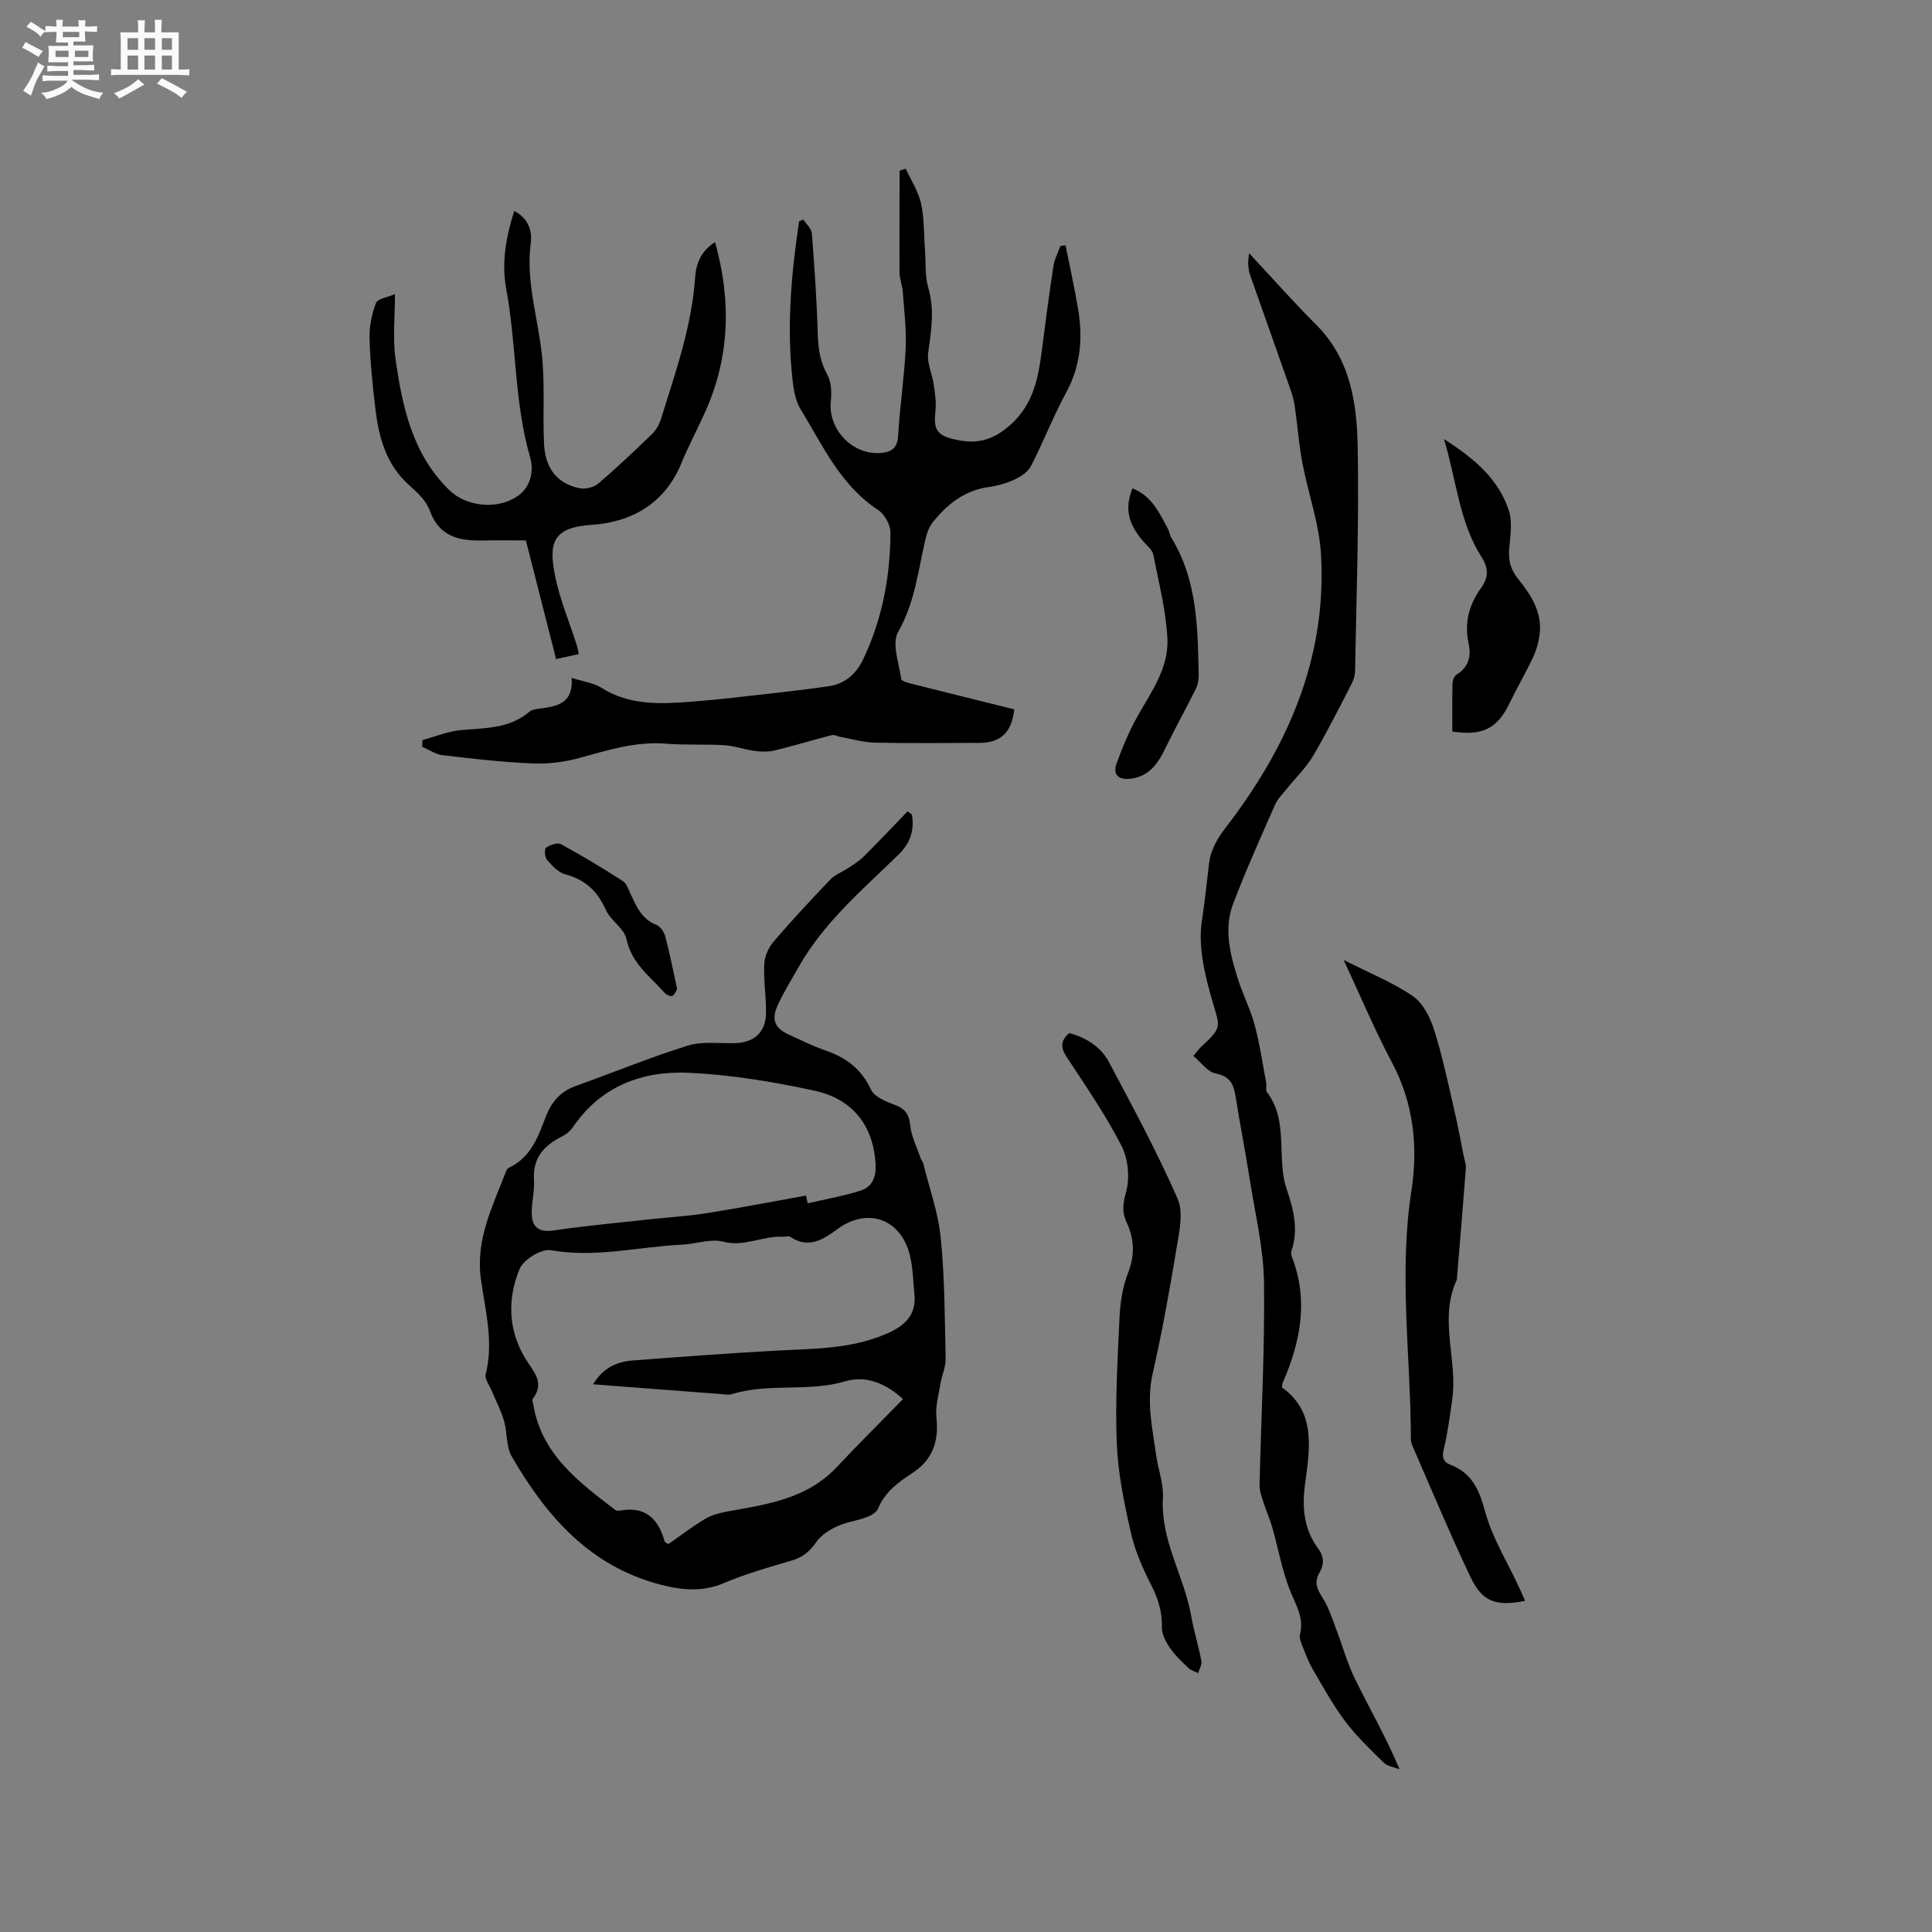 <svg enable-background="new 0 0 400 400" viewBox="0 0 400 400" xmlns="http://www.w3.org/2000/svg"><rect x="0" y="0" width="400" height="400" fill="#808080" stroke="none"/><path d="m6.8 9.5c.6.3 1.3.7 2.1 1.1-.4.4-.7.8-.9 1.2-.7-.4-1.3-.8-1.8-1.1s-1.1-.6-1.6-.8c.2-.4.5-.8.7-1.2.4.2.8.5 1.5.8zm.9 6.9c-.3.6-.5 1.1-.7 1.7s-.4 1.1-.6 1.7c-.6-.4-1.1-.7-1.6-1 .7-1 1.2-1.8 1.5-2.4.3-.5.6-1.1.8-1.7.3-.6.5-1.2.8-1.8.3.3.8.6 1.3.8-.7 1.3-1.2 2.2-1.5 2.7zm.1-11c.4.3 1 .7 1.7 1.1-.5.2-.8.6-1.1 1.1-.5-.6-1-1-1.4-1.2s-.9-.6-1.5-.8c.2-.4.5-.7.9-1.1.5.3.9.6 1.4.9zm10.5 13.1c1 .4 2 .6 3.1.7-.4.4-.7.8-.8 1.3-.9-.2-1.9-.6-3-.9-1-.4-2-.9-2.8-1.6-.5.4-1.1.9-1.9 1.3s-1.9.9-3.3 1.2c-.1-.3-.5-.8-1.1-1.3 1 0 2.1-.3 3.2-.8 1.2-.5 1.9-1 2.3-1.7h-3.2c-.4 0-1 0-2 .1v-1.2c1 0 1.7.1 2 .1h3.3v-1h-2.3c-.2 0-.9 0-2 .1v-1.2c1.2 0 1.9.1 2 .1h2.3v-.8h-4.1c0-.7.1-1.2.1-1.6 0-.5 0-1.1-.1-1.8h4.1v-.7h-2.5c0-.6.1-1.1.1-1.6v-.6h-.5c-.4 0-1 0-1.8.1v-1.3c1.2 0 1.9.1 2.1.1h.2c0-.3 0-.8-.1-1.4h1.4c0 .6-.1 1-.1 1.4h3.4c0-.4 0-.8-.1-1.3h1.5c0 .4-.1.9-.1 1.3.7 0 1.5 0 2.5-.1v1.2c-1 0-1.8-.1-2.5-.1v.6c0 .3 0 .8.1 1.5h-2.5v.8h4.1c0 .7-.1 1.3-.1 1.8s0 1 .1 1.5h-4.1v.8h1.4c.8 0 1.8 0 2.9-.1v1.2c-1 0-1.9-.1-2.8-.1h-1.5v1h3.2c.3 0 1 0 2.1-.1v1.2c-1.1 0-1.8-.1-2.1-.1h-3.4l-.1.1c1.4 1 2.4 1.5 3.4 1.9zm-4.1-6.7v-1.3h-2.7v1.3zm2.2-4.1v-1.1h-3.4v1.1zm1.9 4.1v-1.3h-2.8v1.3z" fill="#fafafb"/><path d="m37 6.7v2.3 5.4c1 0 1.8 0 2.2-.1v1.3c-.6 0-1.5-.1-2.5-.1h-11.9c-.7 0-1.3 0-1.8.1v-1.3c.5 0 1.1.1 2 .1v-5.2c0-1 0-1.8-.1-2.5h3.7c0-1.3 0-2.1-.1-2.5h1.5c0 .4-.1 1.3-.1 2.5h2.2c0-1.2 0-2.1-.1-2.6h1.5c0 .4-.1 1.3-.1 2.6zm-12.3 13.7c-.3-.4-.7-.8-1.1-1.1 1.1-.4 2.1-.9 2.9-1.3.8-.5 1.5-1 2.1-1.6.4.4.9.8 1.3 1.1-2.5 1.4-4.2 2.4-5.2 2.9zm3.9-10.1v-2.4h-2.2v2.4zm0 4.1v-2.9h-2.2v2.9zm3.5-4.1v-2.4h-2.2v2.4zm0 4.1v-2.9h-2.2v2.9zm.4 2.9 1-1.1c.6.3 1.4.7 2.5 1.3s2 1.1 2.7 1.5c-.4.4-.8.8-1.1 1.3-.8-.8-2.5-1.7-5.1-3zm3.1-7v-2.4h-2.1v2.4zm0 4.1v-2.9h-2.1v2.9z" fill="#fafafb"/><g fill="#000001"><path d="m188.81 168.65c.53 3.3-.31 5.89-2.88 8.39-7.35 7.15-15.25 13.86-20.45 22.94-1.52 2.66-3.14 5.29-4.43 8.06-1.45 3.11-.64 4.88 2.48 6.27 2.42 1.08 4.79 2.29 7.28 3.14 4.29 1.46 7.51 3.82 9.51 8.12.69 1.48 3 2.46 4.77 3.11 2.17.79 3.1 1.85 3.35 4.26.25 2.4 1.44 4.69 2.23 7.03.1.29.39.53.46.83 1.27 5.15 3.12 10.25 3.64 15.48.83 8.31.83 16.71 1.01 25.07.04 1.68-.77 3.36-1.05 5.06-.39 2.35-1.1 4.78-.85 7.08.53 4.91-.78 8.77-4.99 11.49-2.96 1.91-5.7 3.97-7.13 7.41-.33.79-1.49 1.41-2.4 1.75-1.98.73-4.15.99-6.05 1.87-1.6.74-3.3 1.81-4.27 3.21-1.34 1.94-2.79 3.19-5.08 3.86-4.77 1.39-9.58 2.77-14.14 4.7-4.53 1.91-8.83 1.43-13.31.24-14.49-3.85-23.44-14.17-30.55-26.46-1.2-2.07-.9-4.97-1.61-7.39-.63-2.16-1.71-4.2-2.57-6.29-.46-1.12-1.47-2.4-1.23-3.35 1.72-6.74-.11-13.27-1-19.83-1.1-8.14 2.5-15.08 5.25-22.26.11-.28.36-.58.63-.7 4.46-2.12 5.97-6.34 7.56-10.51 1.15-3.01 3-5.24 6.16-6.37 7.75-2.77 15.38-5.92 23.22-8.37 3.02-.94 6.5-.43 9.77-.52 3.99-.1 6.41-2.25 6.45-6.23.04-3.38-.52-6.78-.36-10.15.08-1.6.89-3.43 1.95-4.66 3.78-4.42 7.76-8.67 11.78-12.88.95-.99 2.39-1.5 3.57-2.29 1.1-.73 2.27-1.41 3.2-2.33 3.11-3.1 6.13-6.29 9.18-9.45.3.24.6.45.9.67zm-66.01 117.95c2.07-3.41 4.9-4.67 8.15-4.92 9.81-.76 19.62-1.48 29.45-2.03 7.92-.44 15.88-.27 23.37-3.61 3.65-1.63 5.99-3.86 5.55-8.12-.28-2.72-.3-5.52-.97-8.15-1.91-7.5-8.79-9.83-14.93-5.32-2.95 2.17-6.01 4.18-9.81 1.62-.35-.24-1.02.02-1.54-.01-4.13-.25-7.93 2.17-12.33 1.02-2.6-.68-5.64.47-8.5.61-9.04.43-17.96 2.79-27.19 1.15-1.94-.35-5.65 1.92-6.46 3.86-2.53 6.05-2.41 12.5 1.04 18.34 1.66 2.81 4.35 5.11 1.63 8.64-.13.17.07.61.12.92 1.64 10.43 9.36 16.18 16.98 21.99.22.17.62.24.91.18 5.25-1.01 8.02 1.58 9.33 6.35.06.22.47.35.78.57 2.55-1.77 4.99-3.66 7.62-5.23 1.37-.81 3.04-1.24 4.63-1.53 8.2-1.47 16.47-2.62 22.63-9.2 4.46-4.76 9.1-9.35 13.69-14.05-3.4-3.19-7.59-4.99-11.94-3.7-7.74 2.3-15.86.27-23.52 2.68-.67.21-1.47.01-2.21-.04-8.65-.64-17.31-1.31-26.48-2.02zm44.08-39.07c.11.54.22 1.07.34 1.61 3.65-.85 7.36-1.5 10.92-2.62 2.49-.78 3.29-2.89 3.14-5.54-.44-7.68-4.54-13.4-12.59-15.15-8.54-1.86-17.29-3.31-26.01-3.72-9.66-.46-18.28 2.73-24.08 11.28-.51.76-1.32 1.43-2.14 1.84-3.76 1.88-6.21 4.43-5.9 9.06.16 2.48-.63 5.02-.44 7.49.19 2.45 1.71 3.39 4.46 2.98 6.48-.96 13.02-1.56 19.53-2.27 4.1-.45 8.24-.69 12.31-1.33 6.83-1.09 13.63-2.41 20.46-3.63z"/><path d="m166.34 45.46c.61.96 1.68 1.89 1.75 2.89.54 6.95 1.02 13.91 1.22 20.87.09 3.03.51 5.74 2.02 8.46.82 1.49.86 3.62.68 5.41-.6 5.86 4.56 11.25 10.48 10.68 2.14-.21 3.32-1.04 3.46-3.56.34-6.03 1.27-12.02 1.56-18.05.18-3.87-.31-7.78-.59-11.66-.1-1.37-.67-2.71-.68-4.07-.05-7.03 0-14.07.02-21.11.42-.13.84-.26 1.26-.39 1.09 2.37 2.6 4.65 3.16 7.14.69 3.06.58 6.3.82 9.46.2 2.71-.05 5.54.7 8.09 1.35 4.58.57 8.95-.03 13.47-.28 2.1.84 4.36 1.16 6.58.26 1.81.54 3.68.34 5.47-.39 3.58.16 4.91 3.71 5.77 3.73.9 6.96.79 10.58-1.94 5.83-4.38 6.96-10.24 7.77-16.61.73-5.76 1.49-11.53 2.37-17.27.22-1.43.95-2.78 1.45-4.17.35-.04.71-.09 1.06-.13.88 4.42 1.87 8.82 2.61 13.26.99 5.98.52 11.72-2.49 17.24-2.68 4.92-4.7 10.19-7.26 15.17-.62 1.21-2.08 2.2-3.38 2.8-1.71.8-3.6 1.33-5.47 1.59-4.96.69-8.51 3.56-11.48 7.25-.81 1-1.27 2.39-1.57 3.68-1.5 6.45-2.16 13-5.62 19.05-1.36 2.38.17 6.49.65 9.77.07.46 1.58.82 2.47 1.05 6.97 1.76 13.96 3.48 20.92 5.21-.49 4.75-2.8 6.95-7.22 6.95-7.21.01-14.42.1-21.63-.05-2.37-.05-4.73-.76-7.09-1.18-.62-.11-1.29-.51-1.83-.38-3.97 1.02-7.89 2.22-11.87 3.18-1.33.32-2.8.26-4.17.08-2.07-.27-4.08-1.04-6.15-1.17-4.01-.25-8.06.01-12.07-.32-6.31-.52-12.11 1.35-18.04 2.97-3.08.84-6.41 1.26-9.59 1.13-6.24-.27-12.46-.98-18.67-1.71-1.47-.17-2.84-1.15-4.26-1.75.02-.47.05-.93.07-1.4 2.68-.71 5.33-1.82 8.05-2.06 4.96-.43 9.97-.28 14.08-3.79.45-.38 1.16-.54 1.77-.61 3.7-.47 7.39-.89 6.98-6.41 2.45.79 4.55 1.04 6.17 2.06 5.79 3.66 12.13 3.37 18.48 2.89 5.81-.44 11.6-1.15 17.39-1.8 3.73-.42 7.46-.88 11.17-1.41 3.46-.49 5.76-2.64 7.19-5.66 3.91-8.27 5.59-17.09 5.6-26.18 0-1.58-1.2-3.77-2.53-4.64-7.82-5.12-11.48-13.38-16.07-20.88-1.35-2.21-1.6-5.24-1.85-7.95-.94-10.4.01-20.71 1.55-30.98.31-.08.6-.2.89-.33z"/><path d="m258.6 52.41c4.95 5.3 9.25 10.19 13.86 14.78 7.05 7.02 8.46 16.08 8.63 25.17.3 15.56-.26 31.14-.54 46.71-.02 1.09-.56 2.24-1.08 3.24-2.49 4.79-4.91 9.63-7.66 14.27-1.41 2.38-3.49 4.36-5.24 6.55-.92 1.15-2.04 2.23-2.62 3.55-2.98 6.77-6.01 13.53-8.64 20.43-1.99 5.21-.62 10.48.98 15.56 1.02 3.22 2.6 6.28 3.47 9.54 1.06 3.94 1.64 8 2.4 12.01.12.62-.19 1.46.13 1.87 4.63 6.04 1.88 13.57 4.12 20.15 1.37 4.03 2.5 8.38.96 12.78-.13.36-.03.86.12 1.24 3.46 8.97 1.77 17.55-1.9 25.99-.08.19-.08.41-.19.98 7.13 5.1 5.77 12.69 4.81 19.91-.66 4.98-.3 9.43 2.72 13.5 1.22 1.64 1.24 3.29.24 4.99-1.14 1.93-.47 3.44.67 5.2 1.17 1.8 1.84 3.95 2.63 5.99 1.39 3.62 2.4 7.41 4.11 10.87 2.98 6.06 6.36 11.93 9.19 18.62-1.09-.43-2.45-.58-3.23-1.33-2.81-2.74-5.67-5.48-8.02-8.59-2.52-3.33-4.54-7.04-6.66-10.65-.9-1.54-1.54-3.25-2.2-4.92-.3-.76-.7-1.7-.51-2.42.91-3.53-.95-6.24-2.14-9.29-1.59-4.08-2.35-8.47-3.55-12.71-.51-1.8-1.28-3.52-1.85-5.3-.37-1.17-.85-2.41-.83-3.6.31-13.99 1.1-27.98.92-41.96-.09-7.12-1.84-14.24-2.95-21.33-.9-5.75-2.03-11.47-2.94-17.22-.4-2.53-1.16-4.17-4.13-4.74-1.65-.32-2.99-2.29-4.61-3.63.8-.94 1.16-1.45 1.6-1.87 4.48-4.17 3.92-4 2.3-9.62-1.54-5.32-2.95-11.22-2.13-16.5.62-4.01 1.02-8.01 1.5-12.04.29-2.44 1.68-4.99 3.23-6.99 12.97-16.76 21.17-35.24 19.93-56.83-.37-6.37-2.66-12.6-3.86-18.94-.72-3.83-1-7.75-1.56-11.62-.17-1.22-.5-2.43-.91-3.59-2.79-7.97-5.63-15.91-8.42-23.88-.24-.69-.27-1.45-.34-2.19-.02-.39.07-.78.19-2.14z"/><path d="m148.05 50.14c3.4 12.22 3.03 23.82-2.04 35.13-1.6 3.57-3.46 7.04-4.95 10.66-3.43 8.34-10.29 12.18-18.56 12.73-8.11.54-8.96 3.75-7.56 10.66.98 4.84 2.95 9.48 4.47 14.22.16.49.23 1 .43 1.88-1.43.31-2.72.6-4.71 1.03-2.06-8.12-4.1-16.1-6.25-24.56-2.29 0-5.53-.06-8.77.01-4.95.11-9.16-.68-11.14-6.22-.7-1.96-2.51-3.68-4.15-5.13-4.81-4.24-6.38-9.86-7.09-15.84-.58-4.84-1.08-9.7-1.22-14.57-.07-2.48.45-5.1 1.33-7.41.34-.91 2.4-1.17 3.93-1.84 0 4.9-.48 9.16.1 13.28 1.4 9.99 3.5 19.86 11.16 27.31 3.52 3.42 9.76 4.07 13.92 1.38 2.89-1.86 3.66-5.25 2.8-8.2-3.3-11.41-2.8-23.31-4.94-34.85-1.02-5.48-.03-10.74 1.65-16.13 2.82 1.44 3.77 4 3.43 6.59-1.03 7.88 1.42 15.31 2.28 22.94.7 6.17.16 12.47.47 18.7.25 5.12 2.75 8.19 7.27 9.16 1.2.26 2.98-.13 3.9-.91 3.87-3.29 7.57-6.8 11.22-10.34.86-.83 1.5-2.04 1.86-3.2 2.99-9.59 6.33-19.09 7.04-29.25.18-2.69 1.11-5.35 4.12-7.23z"/><path d="m278.18 198.74c5.4 2.75 10.2 4.66 14.35 7.51 2.11 1.46 3.59 4.45 4.41 7.04 1.72 5.42 2.87 11.02 4.16 16.56.72 3.07 1.28 6.19 1.9 9.28.19.92.55 1.86.49 2.77-.57 7.59-1.22 15.17-1.85 22.75-.01.11.02.23-.02.32-3.81 8.12.22 16.54-.95 24.75-.49 3.44-.94 6.9-1.74 10.27-.39 1.66-.21 2.66 1.34 3.26 4.5 1.73 5.99 5.21 7.22 9.73 1.48 5.43 4.59 10.42 6.99 15.6.43.92.84 1.86 1.28 2.86-5.93 1.19-8.84.23-11.24-4.79-4.28-8.96-8.09-18.15-12.07-27.25-.21-.47-.34-1.02-.34-1.53-.05-17.11-2.54-34.19.11-51.36 1.4-9.04.47-18.1-4.04-26.56-3.52-6.59-6.41-13.53-10-21.21z"/><path d="m221.39 213.88c3.46.95 6.51 2.82 8.2 6 4.96 9.33 9.99 18.65 14.23 28.32 1.25 2.86.32 6.9-.24 10.29-1.43 8.66-2.98 17.32-4.93 25.88-1.33 5.83-.06 11.36.73 16.99.41 2.93 1.56 5.88 1.39 8.76-.52 8.81 4.41 16.2 5.86 24.47.55 3.12 1.51 6.17 2.1 9.29.15.77-.42 1.68-.66 2.52-.69-.35-1.51-.56-2.04-1.07-1.37-1.32-2.79-2.66-3.85-4.21-.83-1.21-1.65-2.78-1.62-4.17.07-3.19-.76-5.93-2.2-8.75-1.76-3.45-3.37-7.1-4.22-10.85-1.38-6.07-2.67-12.27-2.92-18.46-.35-8.64.15-17.32.56-25.97.15-3.13.61-6.4 1.74-9.28 1.47-3.75 1.36-7.11-.3-10.64-.95-2.01-.74-3.81-.09-6.16.82-2.94.46-6.89-.94-9.62-3.28-6.38-7.39-12.35-11.34-18.37-1.3-1.96-1.29-3.42.54-4.97z"/><path d="m300.69 151.46c0-3.44-.05-6.71.04-9.97.02-.64.38-1.54.87-1.84 2.49-1.52 3.02-3.85 2.47-6.34-.96-4.35.08-8.14 2.6-11.63 1.55-2.14 1.52-4.07.07-6.35-4.61-7.21-5.15-15.71-7.78-24.43 6.31 4.05 11.29 8.28 13.42 14.77.81 2.46.28 5.42.07 8.12-.18 2.35.37 4.22 1.88 6.09 2.68 3.32 5.02 6.93 4.43 11.51-.21 1.63-.7 3.3-1.4 4.79-1.48 3.15-3.26 6.16-4.77 9.3-2.55 5.31-5.5 6.92-11.9 5.98z"/><path d="m234.45 101.1c4.03 1.6 5.55 5.05 7.3 8.28.35.64.44 1.44.82 2.06 5.32 8.71 5.4 18.47 5.61 28.2.02 1-.16 2.11-.6 2.99-2.11 4.25-4.42 8.39-6.49 12.65-1.52 3.12-3.44 5.58-7.17 5.96-2.42.25-3.56-.95-2.75-3.16 1.22-3.35 2.6-6.7 4.35-9.8 2.88-5.08 6.48-10.05 6.18-16.04-.29-5.85-1.8-11.66-2.94-17.45-.18-.92-1.16-1.71-1.85-2.48-3.36-3.76-4.12-6.97-2.46-11.21z"/><path d="m140.19 204.78c-.24.37-.48 1.14-.99 1.42-.32.18-1.21-.22-1.56-.61-3.03-3.42-6.88-6.11-7.94-11.17-.46-2.21-3.29-3.82-4.27-6.04-1.72-3.9-4.29-6.27-8.42-7.37-1.44-.38-2.72-1.81-3.78-3.01-.46-.53-.55-2.23-.18-2.49.84-.58 2.37-1.13 3.1-.73 4.37 2.38 8.63 4.96 12.82 7.64.78.5 1.14 1.73 1.58 2.67 1.23 2.58 2.29 5.2 5.31 6.38.83.32 1.64 1.48 1.88 2.41.93 3.46 1.61 7 2.45 10.9z"/></g></svg>